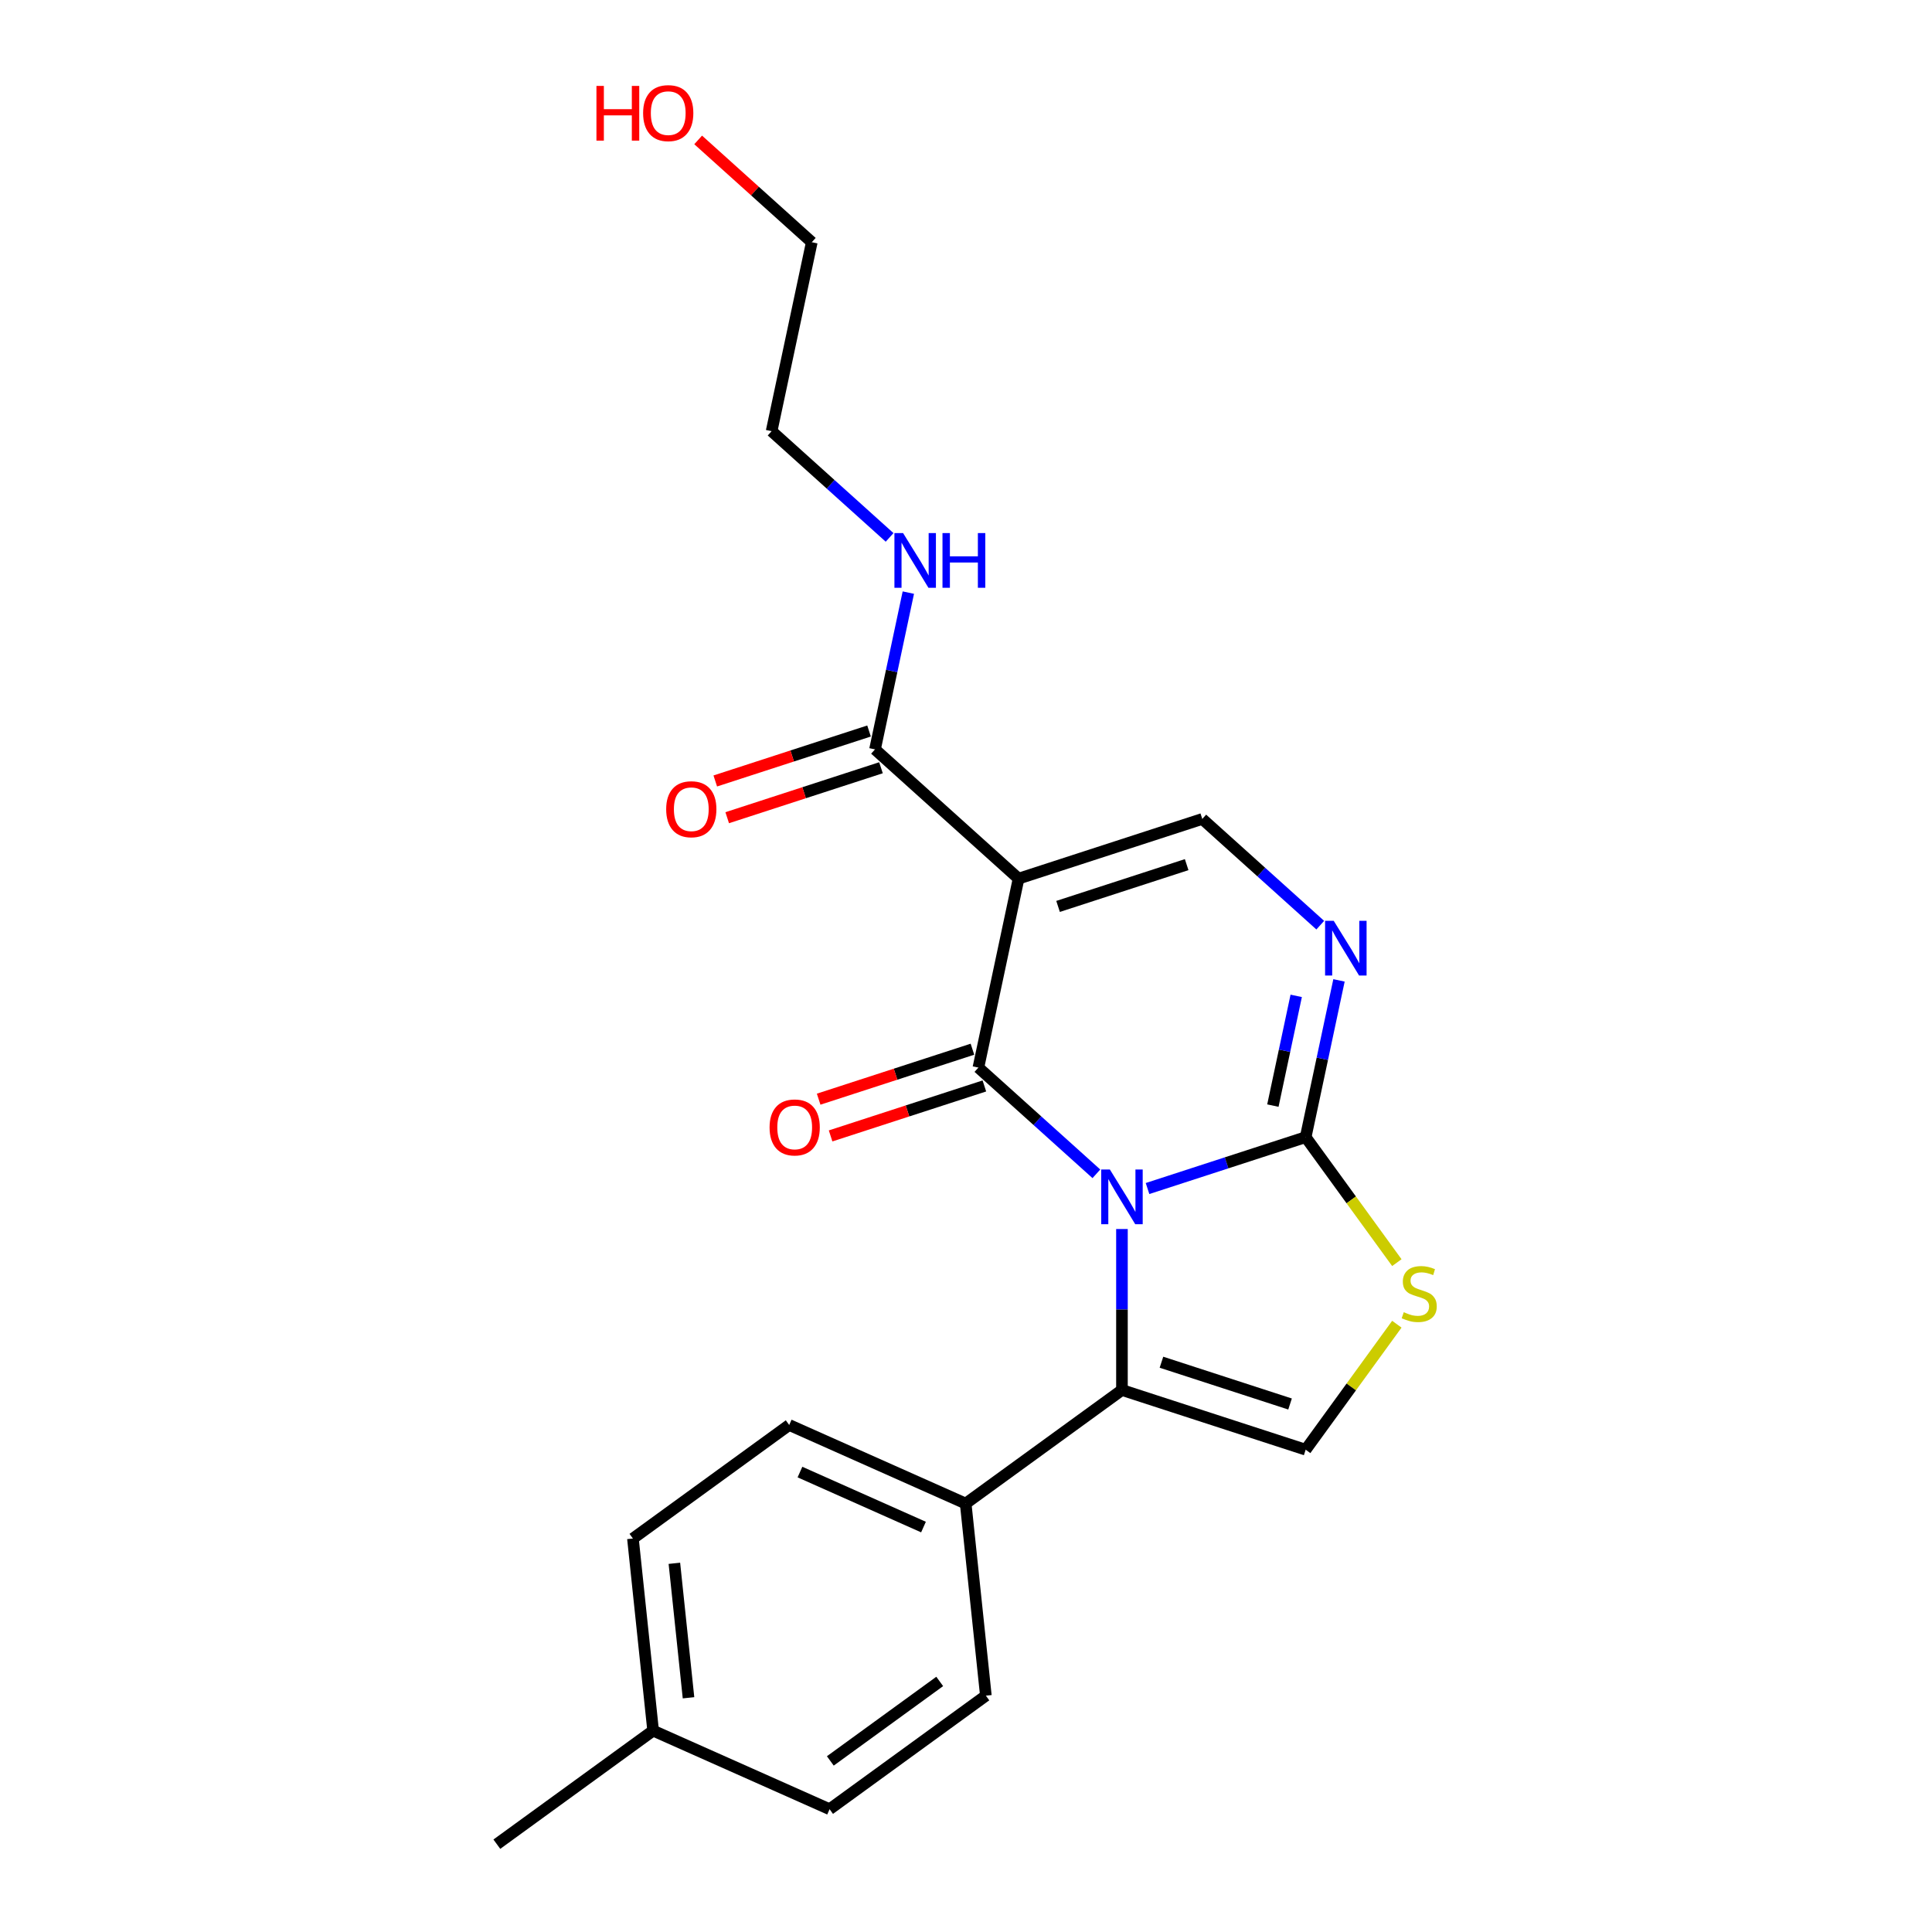 <?xml version='1.0' encoding='iso-8859-1'?>
<svg version='1.1' baseProfile='full'
              xmlns='http://www.w3.org/2000/svg'
                      xmlns:rdkit='http://www.rdkit.org/xml'
                      xmlns:xlink='http://www.w3.org/1999/xlink'
                  xml:space='preserve'
width='1000px' height='1000px' viewBox='0 0 1000 1000'>
<!-- END OF HEADER -->
<rect style='opacity:1.0;fill:#FFFFFF;stroke:none' width='1000' height='1000' x='0' y='0'> </rect>
<path class='bond-0' d='M 567.484,607.562 L 536.951,580.071' style='fill:none;fill-rule:evenodd;stroke:#0000FF;stroke-width:6px;stroke-linecap:butt;stroke-linejoin:miter;stroke-opacity:1' />
<path class='bond-0' d='M 536.951,580.071 L 506.419,552.579' style='fill:none;fill-rule:evenodd;stroke:#000000;stroke-width:6px;stroke-linecap:butt;stroke-linejoin:miter;stroke-opacity:1' />
<path class='bond-2' d='M 593.96,615.181 L 634.887,601.883' style='fill:none;fill-rule:evenodd;stroke:#0000FF;stroke-width:6px;stroke-linecap:butt;stroke-linejoin:miter;stroke-opacity:1' />
<path class='bond-2' d='M 634.887,601.883 L 675.813,588.585' style='fill:none;fill-rule:evenodd;stroke:#000000;stroke-width:6px;stroke-linecap:butt;stroke-linejoin:miter;stroke-opacity:1' />
<path class='bond-3' d='M 580.722,636.139 L 580.722,677.803' style='fill:none;fill-rule:evenodd;stroke:#0000FF;stroke-width:6px;stroke-linecap:butt;stroke-linejoin:miter;stroke-opacity:1' />
<path class='bond-3' d='M 580.722,677.803 L 580.722,719.467' style='fill:none;fill-rule:evenodd;stroke:#000000;stroke-width:6px;stroke-linecap:butt;stroke-linejoin:miter;stroke-opacity:1' />
<path class='bond-1' d='M 506.419,552.579 L 527.207,454.779' style='fill:none;fill-rule:evenodd;stroke:#000000;stroke-width:6px;stroke-linecap:butt;stroke-linejoin:miter;stroke-opacity:1' />
<path class='bond-10' d='M 503.329,543.07 L 463.532,556.001' style='fill:none;fill-rule:evenodd;stroke:#000000;stroke-width:6px;stroke-linecap:butt;stroke-linejoin:miter;stroke-opacity:1' />
<path class='bond-10' d='M 463.532,556.001 L 423.735,568.931' style='fill:none;fill-rule:evenodd;stroke:#FF0000;stroke-width:6px;stroke-linecap:butt;stroke-linejoin:miter;stroke-opacity:1' />
<path class='bond-10' d='M 509.509,562.088 L 469.712,575.019' style='fill:none;fill-rule:evenodd;stroke:#000000;stroke-width:6px;stroke-linecap:butt;stroke-linejoin:miter;stroke-opacity:1' />
<path class='bond-10' d='M 469.712,575.019 L 429.915,587.95' style='fill:none;fill-rule:evenodd;stroke:#FF0000;stroke-width:6px;stroke-linecap:butt;stroke-linejoin:miter;stroke-opacity:1' />
<path class='bond-8' d='M 527.207,454.779 L 452.904,387.876' style='fill:none;fill-rule:evenodd;stroke:#000000;stroke-width:6px;stroke-linecap:butt;stroke-linejoin:miter;stroke-opacity:1' />
<path class='bond-23' d='M 527.207,454.779 L 622.298,423.882' style='fill:none;fill-rule:evenodd;stroke:#000000;stroke-width:6px;stroke-linecap:butt;stroke-linejoin:miter;stroke-opacity:1' />
<path class='bond-23' d='M 547.65,469.163 L 614.214,447.535' style='fill:none;fill-rule:evenodd;stroke:#000000;stroke-width:6px;stroke-linecap:butt;stroke-linejoin:miter;stroke-opacity:1' />
<path class='bond-4' d='M 675.813,588.585 L 684.437,548.014' style='fill:none;fill-rule:evenodd;stroke:#000000;stroke-width:6px;stroke-linecap:butt;stroke-linejoin:miter;stroke-opacity:1' />
<path class='bond-4' d='M 684.437,548.014 L 693.061,507.442' style='fill:none;fill-rule:evenodd;stroke:#0000FF;stroke-width:6px;stroke-linecap:butt;stroke-linejoin:miter;stroke-opacity:1' />
<path class='bond-4' d='M 658.84,572.256 L 664.877,543.856' style='fill:none;fill-rule:evenodd;stroke:#000000;stroke-width:6px;stroke-linecap:butt;stroke-linejoin:miter;stroke-opacity:1' />
<path class='bond-4' d='M 664.877,543.856 L 670.914,515.456' style='fill:none;fill-rule:evenodd;stroke:#0000FF;stroke-width:6px;stroke-linecap:butt;stroke-linejoin:miter;stroke-opacity:1' />
<path class='bond-6' d='M 675.813,588.585 L 699.409,621.062' style='fill:none;fill-rule:evenodd;stroke:#000000;stroke-width:6px;stroke-linecap:butt;stroke-linejoin:miter;stroke-opacity:1' />
<path class='bond-6' d='M 699.409,621.062 L 723.005,653.538' style='fill:none;fill-rule:evenodd;stroke:#CCCC00;stroke-width:6px;stroke-linecap:butt;stroke-linejoin:miter;stroke-opacity:1' />
<path class='bond-7' d='M 580.722,719.467 L 675.813,750.364' style='fill:none;fill-rule:evenodd;stroke:#000000;stroke-width:6px;stroke-linecap:butt;stroke-linejoin:miter;stroke-opacity:1' />
<path class='bond-7' d='M 601.165,705.083 L 667.729,726.711' style='fill:none;fill-rule:evenodd;stroke:#000000;stroke-width:6px;stroke-linecap:butt;stroke-linejoin:miter;stroke-opacity:1' />
<path class='bond-9' d='M 580.722,719.467 L 499.833,778.236' style='fill:none;fill-rule:evenodd;stroke:#000000;stroke-width:6px;stroke-linecap:butt;stroke-linejoin:miter;stroke-opacity:1' />
<path class='bond-5' d='M 683.363,478.865 L 652.831,451.374' style='fill:none;fill-rule:evenodd;stroke:#0000FF;stroke-width:6px;stroke-linecap:butt;stroke-linejoin:miter;stroke-opacity:1' />
<path class='bond-5' d='M 652.831,451.374 L 622.298,423.882' style='fill:none;fill-rule:evenodd;stroke:#000000;stroke-width:6px;stroke-linecap:butt;stroke-linejoin:miter;stroke-opacity:1' />
<path class='bond-22' d='M 723.005,685.41 L 699.409,717.887' style='fill:none;fill-rule:evenodd;stroke:#CCCC00;stroke-width:6px;stroke-linecap:butt;stroke-linejoin:miter;stroke-opacity:1' />
<path class='bond-22' d='M 699.409,717.887 L 675.813,750.364' style='fill:none;fill-rule:evenodd;stroke:#000000;stroke-width:6px;stroke-linecap:butt;stroke-linejoin:miter;stroke-opacity:1' />
<path class='bond-11' d='M 449.814,378.367 L 410.017,391.298' style='fill:none;fill-rule:evenodd;stroke:#000000;stroke-width:6px;stroke-linecap:butt;stroke-linejoin:miter;stroke-opacity:1' />
<path class='bond-11' d='M 410.017,391.298 L 370.22,404.228' style='fill:none;fill-rule:evenodd;stroke:#FF0000;stroke-width:6px;stroke-linecap:butt;stroke-linejoin:miter;stroke-opacity:1' />
<path class='bond-11' d='M 455.993,397.385 L 416.196,410.316' style='fill:none;fill-rule:evenodd;stroke:#000000;stroke-width:6px;stroke-linecap:butt;stroke-linejoin:miter;stroke-opacity:1' />
<path class='bond-11' d='M 416.196,410.316 L 376.4,423.247' style='fill:none;fill-rule:evenodd;stroke:#FF0000;stroke-width:6px;stroke-linecap:butt;stroke-linejoin:miter;stroke-opacity:1' />
<path class='bond-12' d='M 452.904,387.876 L 461.527,347.305' style='fill:none;fill-rule:evenodd;stroke:#000000;stroke-width:6px;stroke-linecap:butt;stroke-linejoin:miter;stroke-opacity:1' />
<path class='bond-12' d='M 461.527,347.305 L 470.151,306.734' style='fill:none;fill-rule:evenodd;stroke:#0000FF;stroke-width:6px;stroke-linecap:butt;stroke-linejoin:miter;stroke-opacity:1' />
<path class='bond-13' d='M 499.833,778.236 L 408.492,737.569' style='fill:none;fill-rule:evenodd;stroke:#000000;stroke-width:6px;stroke-linecap:butt;stroke-linejoin:miter;stroke-opacity:1' />
<path class='bond-13' d='M 477.998,790.405 L 414.059,761.937' style='fill:none;fill-rule:evenodd;stroke:#000000;stroke-width:6px;stroke-linecap:butt;stroke-linejoin:miter;stroke-opacity:1' />
<path class='bond-14' d='M 499.833,778.236 L 510.284,877.674' style='fill:none;fill-rule:evenodd;stroke:#000000;stroke-width:6px;stroke-linecap:butt;stroke-linejoin:miter;stroke-opacity:1' />
<path class='bond-19' d='M 460.454,278.156 L 429.921,250.665' style='fill:none;fill-rule:evenodd;stroke:#0000FF;stroke-width:6px;stroke-linecap:butt;stroke-linejoin:miter;stroke-opacity:1' />
<path class='bond-19' d='M 429.921,250.665 L 399.388,223.173' style='fill:none;fill-rule:evenodd;stroke:#000000;stroke-width:6px;stroke-linecap:butt;stroke-linejoin:miter;stroke-opacity:1' />
<path class='bond-16' d='M 408.492,737.569 L 327.602,796.339' style='fill:none;fill-rule:evenodd;stroke:#000000;stroke-width:6px;stroke-linecap:butt;stroke-linejoin:miter;stroke-opacity:1' />
<path class='bond-15' d='M 510.284,877.674 L 429.394,936.443' style='fill:none;fill-rule:evenodd;stroke:#000000;stroke-width:6px;stroke-linecap:butt;stroke-linejoin:miter;stroke-opacity:1' />
<path class='bond-15' d='M 486.396,870.311 L 429.774,911.45' style='fill:none;fill-rule:evenodd;stroke:#000000;stroke-width:6px;stroke-linecap:butt;stroke-linejoin:miter;stroke-opacity:1' />
<path class='bond-17' d='M 429.394,936.443 L 338.054,895.776' style='fill:none;fill-rule:evenodd;stroke:#000000;stroke-width:6px;stroke-linecap:butt;stroke-linejoin:miter;stroke-opacity:1' />
<path class='bond-24' d='M 327.602,796.339 L 338.054,895.776' style='fill:none;fill-rule:evenodd;stroke:#000000;stroke-width:6px;stroke-linecap:butt;stroke-linejoin:miter;stroke-opacity:1' />
<path class='bond-24' d='M 349.057,809.164 L 356.373,878.77' style='fill:none;fill-rule:evenodd;stroke:#000000;stroke-width:6px;stroke-linecap:butt;stroke-linejoin:miter;stroke-opacity:1' />
<path class='bond-21' d='M 338.054,895.776 L 257.164,954.545' style='fill:none;fill-rule:evenodd;stroke:#000000;stroke-width:6px;stroke-linecap:butt;stroke-linejoin:miter;stroke-opacity:1' />
<path class='bond-18' d='M 361.371,72.424 L 390.774,98.899' style='fill:none;fill-rule:evenodd;stroke:#FF0000;stroke-width:6px;stroke-linecap:butt;stroke-linejoin:miter;stroke-opacity:1' />
<path class='bond-18' d='M 390.774,98.899 L 420.176,125.373' style='fill:none;fill-rule:evenodd;stroke:#000000;stroke-width:6px;stroke-linecap:butt;stroke-linejoin:miter;stroke-opacity:1' />
<path class='bond-20' d='M 399.388,223.173 L 420.176,125.373' style='fill:none;fill-rule:evenodd;stroke:#000000;stroke-width:6px;stroke-linecap:butt;stroke-linejoin:miter;stroke-opacity:1' />
<path  class='atom-0' d='M 574.463 605.324
L 583.742 620.322
Q 584.661 621.802, 586.141 624.481
Q 587.621 627.161, 587.701 627.321
L 587.701 605.324
L 591.46 605.324
L 591.46 633.64
L 587.581 633.64
L 577.623 617.242
Q 576.463 615.323, 575.223 613.123
Q 574.023 610.923, 573.663 610.243
L 573.663 633.64
L 569.984 633.64
L 569.984 605.324
L 574.463 605.324
' fill='#0000FF'/>
<path  class='atom-5' d='M 690.342 476.627
L 699.621 491.625
Q 700.541 493.105, 702.021 495.784
Q 703.5 498.464, 703.58 498.624
L 703.58 476.627
L 707.34 476.627
L 707.34 504.943
L 703.46 504.943
L 693.502 488.545
Q 692.342 486.626, 691.102 484.426
Q 689.902 482.226, 689.542 481.546
L 689.542 504.943
L 685.863 504.943
L 685.863 476.627
L 690.342 476.627
' fill='#0000FF'/>
<path  class='atom-7' d='M 726.584 679.193
Q 726.904 679.313, 728.224 679.873
Q 729.544 680.433, 730.984 680.793
Q 732.463 681.113, 733.903 681.113
Q 736.583 681.113, 738.142 679.833
Q 739.702 678.513, 739.702 676.233
Q 739.702 674.674, 738.902 673.714
Q 738.142 672.754, 736.943 672.234
Q 735.743 671.714, 733.743 671.114
Q 731.224 670.354, 729.704 669.634
Q 728.224 668.914, 727.144 667.395
Q 726.104 665.875, 726.104 663.315
Q 726.104 659.756, 728.504 657.556
Q 730.944 655.357, 735.743 655.357
Q 739.022 655.357, 742.742 656.916
L 741.822 659.996
Q 738.422 658.596, 735.863 658.596
Q 733.103 658.596, 731.583 659.756
Q 730.064 660.876, 730.104 662.835
Q 730.104 664.355, 730.864 665.275
Q 731.663 666.195, 732.783 666.715
Q 733.943 667.235, 735.863 667.835
Q 738.422 668.635, 739.942 669.434
Q 741.462 670.234, 742.542 671.874
Q 743.662 673.474, 743.662 676.233
Q 743.662 680.153, 741.022 682.272
Q 738.422 684.352, 734.063 684.352
Q 731.543 684.352, 729.624 683.792
Q 727.744 683.272, 725.504 682.352
L 726.584 679.193
' fill='#CCCC00'/>
<path  class='atom-11' d='M 398.329 583.556
Q 398.329 576.757, 401.689 572.958
Q 405.048 569.158, 411.328 569.158
Q 417.607 569.158, 420.966 572.958
Q 424.326 576.757, 424.326 583.556
Q 424.326 590.435, 420.926 594.354
Q 417.527 598.234, 411.328 598.234
Q 405.088 598.234, 401.689 594.354
Q 398.329 590.475, 398.329 583.556
M 411.328 595.034
Q 415.647 595.034, 417.966 592.155
Q 420.326 589.235, 420.326 583.556
Q 420.326 577.997, 417.966 575.197
Q 415.647 572.358, 411.328 572.358
Q 407.008 572.358, 404.649 575.157
Q 402.329 577.957, 402.329 583.556
Q 402.329 589.275, 404.649 592.155
Q 407.008 595.034, 411.328 595.034
' fill='#FF0000'/>
<path  class='atom-12' d='M 344.814 418.853
Q 344.814 412.054, 348.174 408.255
Q 351.533 404.455, 357.812 404.455
Q 364.091 404.455, 367.451 408.255
Q 370.81 412.054, 370.81 418.853
Q 370.81 425.732, 367.411 429.651
Q 364.011 433.531, 357.812 433.531
Q 351.573 433.531, 348.174 429.651
Q 344.814 425.772, 344.814 418.853
M 357.812 430.331
Q 362.132 430.331, 364.451 427.452
Q 366.811 424.532, 366.811 418.853
Q 366.811 413.294, 364.451 410.494
Q 362.132 407.655, 357.812 407.655
Q 353.493 407.655, 351.133 410.454
Q 348.814 413.254, 348.814 418.853
Q 348.814 424.572, 351.133 427.452
Q 353.493 430.331, 357.812 430.331
' fill='#FF0000'/>
<path  class='atom-13' d='M 467.433 275.918
L 476.711 290.916
Q 477.631 292.396, 479.111 295.075
Q 480.591 297.755, 480.671 297.915
L 480.671 275.918
L 484.43 275.918
L 484.43 304.234
L 480.551 304.234
L 470.592 287.836
Q 469.432 285.917, 468.192 283.717
Q 466.993 281.517, 466.633 280.837
L 466.633 304.234
L 462.953 304.234
L 462.953 275.918
L 467.433 275.918
' fill='#0000FF'/>
<path  class='atom-13' d='M 487.829 275.918
L 491.669 275.918
L 491.669 287.956
L 506.147 287.956
L 506.147 275.918
L 509.986 275.918
L 509.986 304.234
L 506.147 304.234
L 506.147 291.156
L 491.669 291.156
L 491.669 304.234
L 487.829 304.234
L 487.829 275.918
' fill='#0000FF'/>
<path  class='atom-19' d='M 308.719 44.472
L 312.558 44.472
L 312.558 56.51
L 327.036 56.51
L 327.036 44.472
L 330.875 44.472
L 330.875 72.788
L 327.036 72.788
L 327.036 59.71
L 312.558 59.71
L 312.558 72.788
L 308.719 72.788
L 308.719 44.472
' fill='#FF0000'/>
<path  class='atom-19' d='M 332.875 58.55
Q 332.875 51.751, 336.235 47.952
Q 339.594 44.152, 345.873 44.152
Q 352.152 44.152, 355.512 47.952
Q 358.871 51.751, 358.871 58.55
Q 358.871 65.429, 355.472 69.349
Q 352.072 73.228, 345.873 73.228
Q 339.634 73.228, 336.235 69.349
Q 332.875 65.469, 332.875 58.55
M 345.873 70.028
Q 350.192 70.028, 352.512 67.149
Q 354.872 64.229, 354.872 58.55
Q 354.872 52.991, 352.512 50.191
Q 350.192 47.352, 345.873 47.352
Q 341.554 47.352, 339.194 50.151
Q 336.874 52.951, 336.874 58.55
Q 336.874 64.269, 339.194 67.149
Q 341.554 70.028, 345.873 70.028
' fill='#FF0000'/>
</svg>
